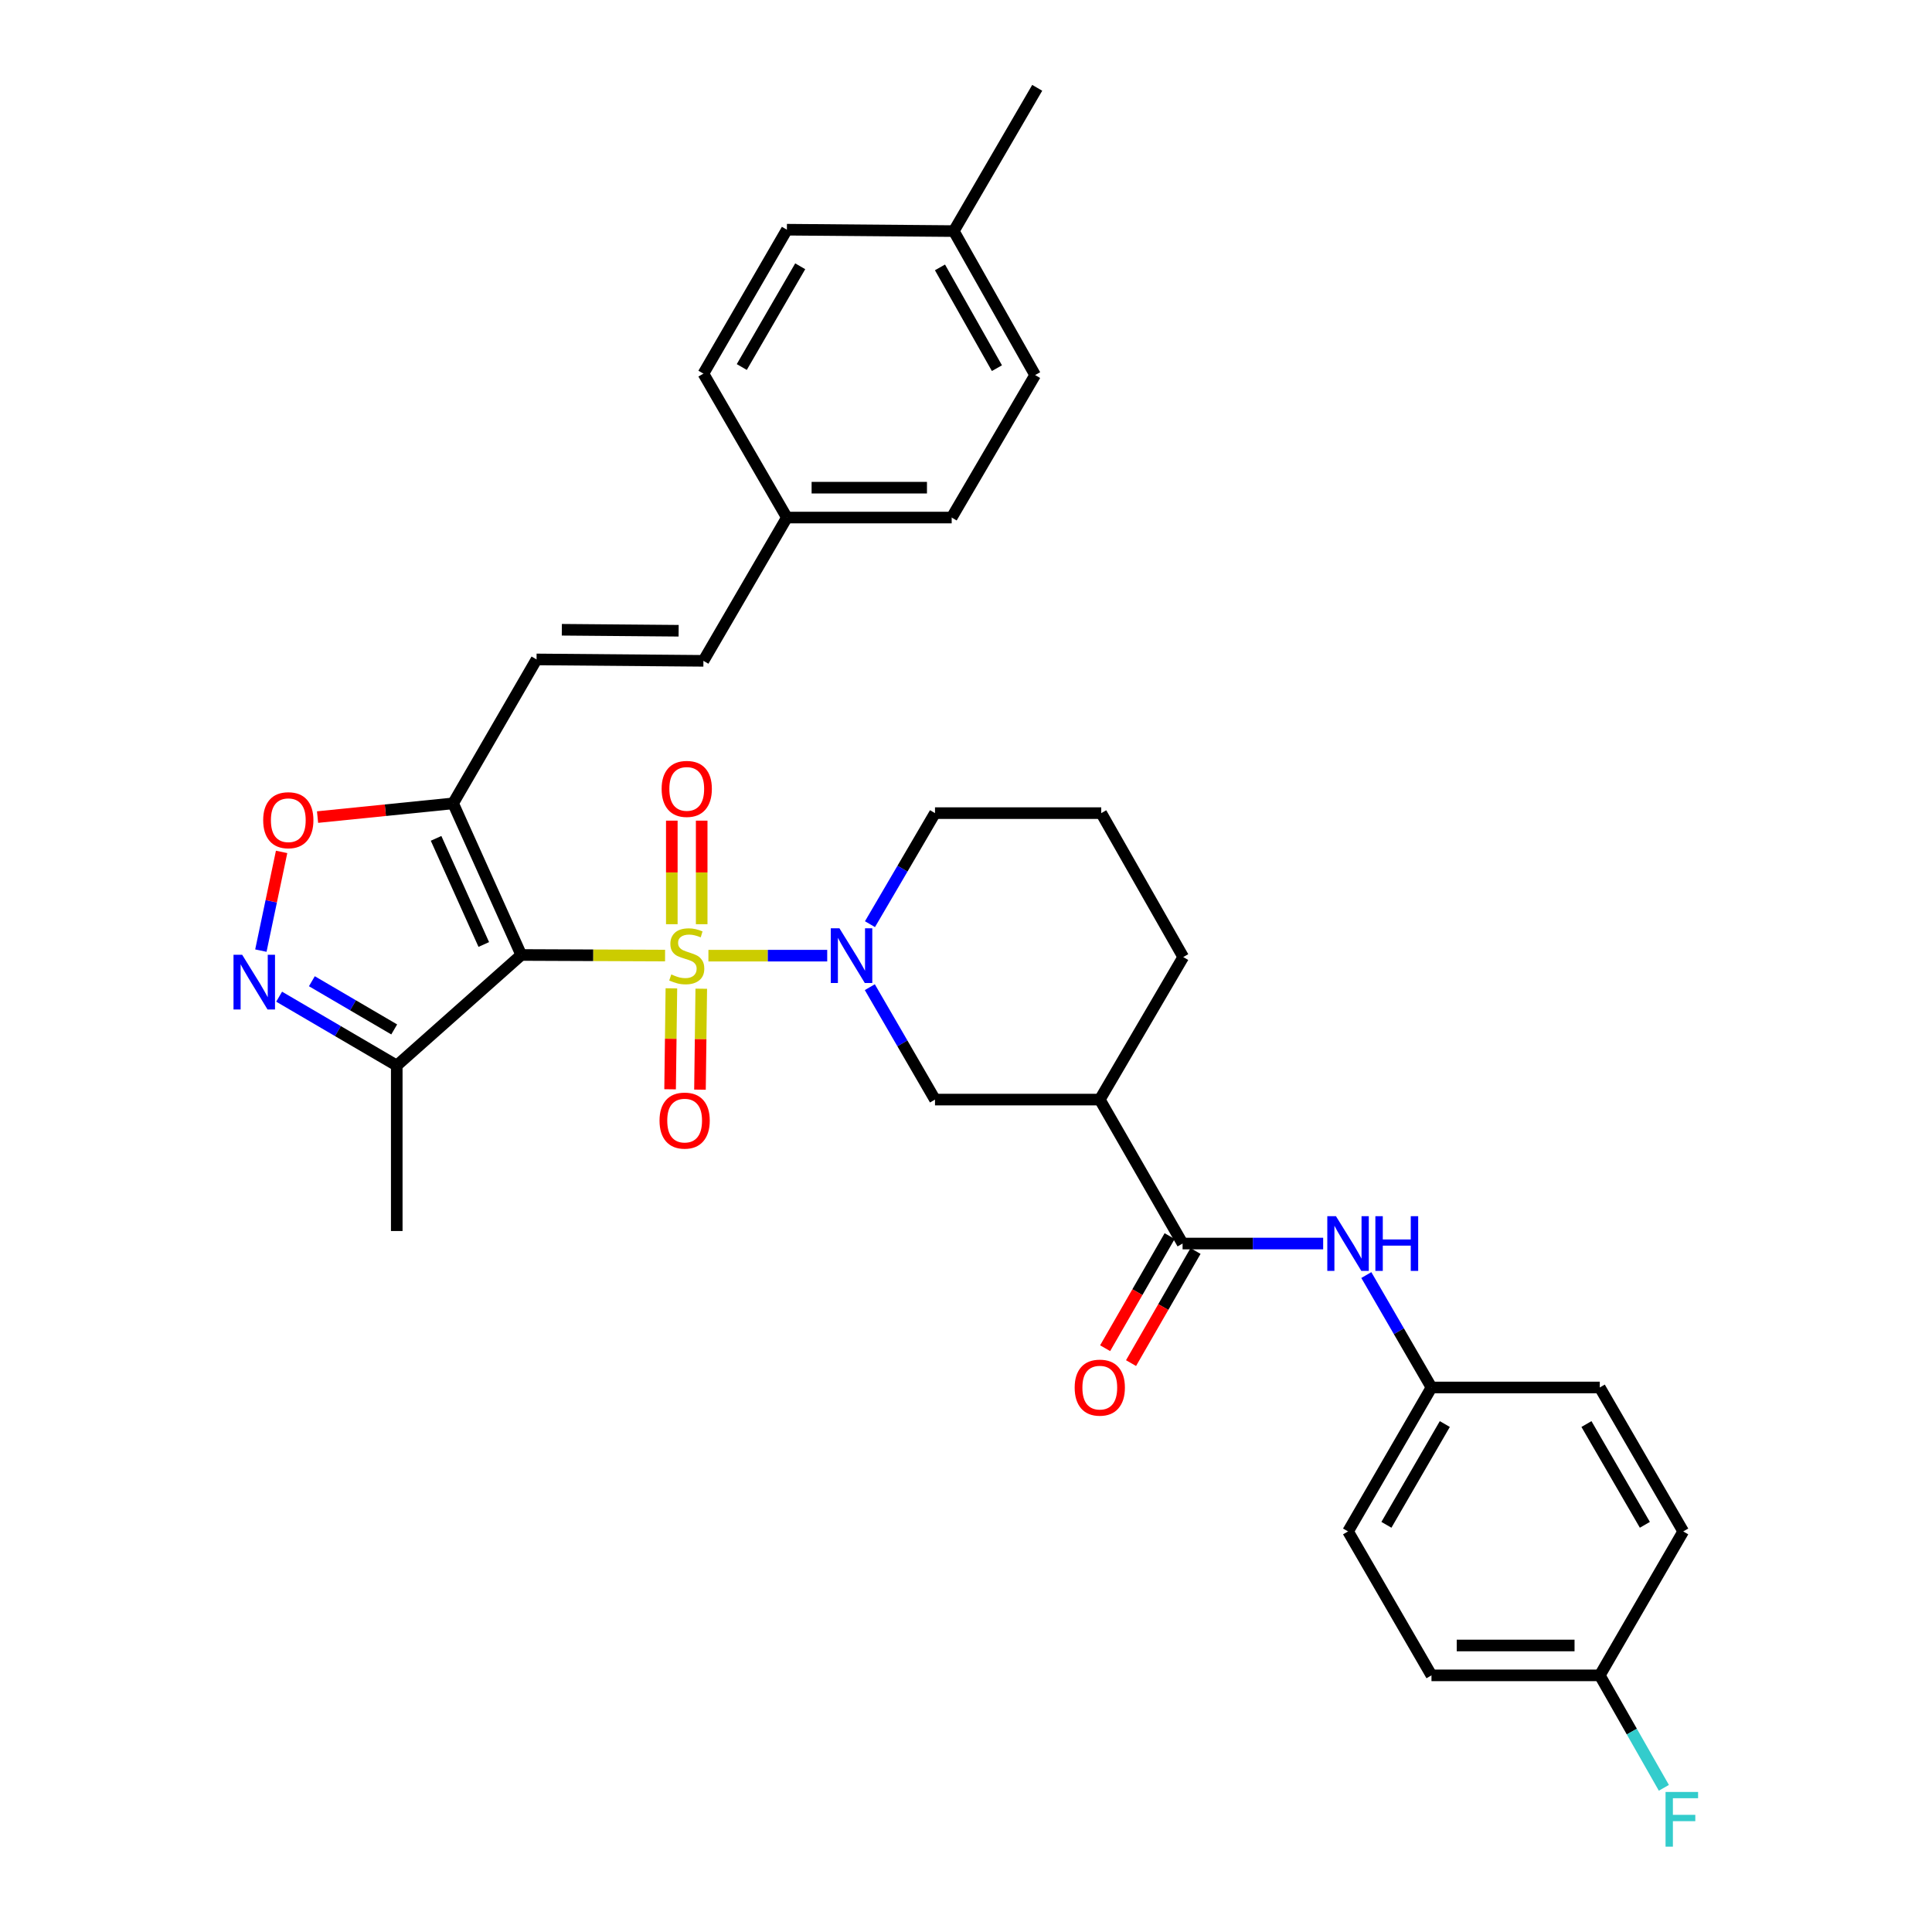 <?xml version='1.0' encoding='iso-8859-1'?>
<svg version='1.1' baseProfile='full'
              xmlns='http://www.w3.org/2000/svg'
                      xmlns:rdkit='http://www.rdkit.org/xml'
                      xmlns:xlink='http://www.w3.org/1999/xlink'
                  xml:space='preserve'
width='1000px' height='1000px' viewBox='0 0 1000 1000'>
<!-- END OF HEADER -->
<rect style='opacity:1.0;fill:#FFFFFF;stroke:none' width='1000' height='1000' x='0' y='0'> </rect>
<path class='bond-0' d='M 344.239,494.601 L 307.021,494.448' style='fill:none;fill-rule:evenodd;stroke:#CCCC00;stroke-width:6px;stroke-linecap:butt;stroke-linejoin:miter;stroke-opacity:1' />
<path class='bond-0' d='M 307.021,494.448 L 269.804,494.295' style='fill:none;fill-rule:evenodd;stroke:#000000;stroke-width:6px;stroke-linecap:butt;stroke-linejoin:miter;stroke-opacity:1' />
<path class='bond-1' d='M 366.673,494.647 L 397.418,494.647' style='fill:none;fill-rule:evenodd;stroke:#CCCC00;stroke-width:6px;stroke-linecap:butt;stroke-linejoin:miter;stroke-opacity:1' />
<path class='bond-1' d='M 397.418,494.647 L 428.164,494.647' style='fill:none;fill-rule:evenodd;stroke:#0000FF;stroke-width:6px;stroke-linecap:butt;stroke-linejoin:miter;stroke-opacity:1' />
<path class='bond-11' d='M 363.192,478.368 L 363.192,451.566' style='fill:none;fill-rule:evenodd;stroke:#CCCC00;stroke-width:6px;stroke-linecap:butt;stroke-linejoin:miter;stroke-opacity:1' />
<path class='bond-11' d='M 363.192,451.566 L 363.192,424.765' style='fill:none;fill-rule:evenodd;stroke:#FF0000;stroke-width:6px;stroke-linecap:butt;stroke-linejoin:miter;stroke-opacity:1' />
<path class='bond-11' d='M 347.728,478.368 L 347.728,451.566' style='fill:none;fill-rule:evenodd;stroke:#CCCC00;stroke-width:6px;stroke-linecap:butt;stroke-linejoin:miter;stroke-opacity:1' />
<path class='bond-11' d='M 347.728,451.566 L 347.728,424.765' style='fill:none;fill-rule:evenodd;stroke:#FF0000;stroke-width:6px;stroke-linecap:butt;stroke-linejoin:miter;stroke-opacity:1' />
<path class='bond-12' d='M 347.511,511.561 L 347.177,537.685' style='fill:none;fill-rule:evenodd;stroke:#CCCC00;stroke-width:6px;stroke-linecap:butt;stroke-linejoin:miter;stroke-opacity:1' />
<path class='bond-12' d='M 347.177,537.685 L 346.842,563.808' style='fill:none;fill-rule:evenodd;stroke:#FF0000;stroke-width:6px;stroke-linecap:butt;stroke-linejoin:miter;stroke-opacity:1' />
<path class='bond-12' d='M 362.974,511.759 L 362.64,537.882' style='fill:none;fill-rule:evenodd;stroke:#CCCC00;stroke-width:6px;stroke-linecap:butt;stroke-linejoin:miter;stroke-opacity:1' />
<path class='bond-12' d='M 362.64,537.882 L 362.306,564.006' style='fill:none;fill-rule:evenodd;stroke:#FF0000;stroke-width:6px;stroke-linecap:butt;stroke-linejoin:miter;stroke-opacity:1' />
<path class='bond-2' d='M 269.804,494.295 L 234.528,415.821' style='fill:none;fill-rule:evenodd;stroke:#000000;stroke-width:6px;stroke-linecap:butt;stroke-linejoin:miter;stroke-opacity:1' />
<path class='bond-2' d='M 250.407,488.865 L 225.714,433.933' style='fill:none;fill-rule:evenodd;stroke:#000000;stroke-width:6px;stroke-linecap:butt;stroke-linejoin:miter;stroke-opacity:1' />
<path class='bond-4' d='M 269.804,494.295 L 205.36,551.523' style='fill:none;fill-rule:evenodd;stroke:#000000;stroke-width:6px;stroke-linecap:butt;stroke-linejoin:miter;stroke-opacity:1' />
<path class='bond-8' d='M 450.215,510.96 L 467.084,540.052' style='fill:none;fill-rule:evenodd;stroke:#0000FF;stroke-width:6px;stroke-linecap:butt;stroke-linejoin:miter;stroke-opacity:1' />
<path class='bond-8' d='M 467.084,540.052 L 483.953,569.143' style='fill:none;fill-rule:evenodd;stroke:#000000;stroke-width:6px;stroke-linecap:butt;stroke-linejoin:miter;stroke-opacity:1' />
<path class='bond-17' d='M 450.298,478.35 L 467.126,449.612' style='fill:none;fill-rule:evenodd;stroke:#0000FF;stroke-width:6px;stroke-linecap:butt;stroke-linejoin:miter;stroke-opacity:1' />
<path class='bond-17' d='M 467.126,449.612 L 483.953,420.873' style='fill:none;fill-rule:evenodd;stroke:#000000;stroke-width:6px;stroke-linecap:butt;stroke-linejoin:miter;stroke-opacity:1' />
<path class='bond-6' d='M 234.528,415.821 L 199.447,419.372' style='fill:none;fill-rule:evenodd;stroke:#000000;stroke-width:6px;stroke-linecap:butt;stroke-linejoin:miter;stroke-opacity:1' />
<path class='bond-6' d='M 199.447,419.372 L 164.367,422.923' style='fill:none;fill-rule:evenodd;stroke:#FF0000;stroke-width:6px;stroke-linecap:butt;stroke-linejoin:miter;stroke-opacity:1' />
<path class='bond-9' d='M 234.528,415.821 L 277.717,341.317' style='fill:none;fill-rule:evenodd;stroke:#000000;stroke-width:6px;stroke-linecap:butt;stroke-linejoin:miter;stroke-opacity:1' />
<path class='bond-3' d='M 144.479,515.881 L 174.919,533.702' style='fill:none;fill-rule:evenodd;stroke:#0000FF;stroke-width:6px;stroke-linecap:butt;stroke-linejoin:miter;stroke-opacity:1' />
<path class='bond-3' d='M 174.919,533.702 L 205.36,551.523' style='fill:none;fill-rule:evenodd;stroke:#000000;stroke-width:6px;stroke-linecap:butt;stroke-linejoin:miter;stroke-opacity:1' />
<path class='bond-3' d='M 161.424,507.881 L 182.733,520.356' style='fill:none;fill-rule:evenodd;stroke:#0000FF;stroke-width:6px;stroke-linecap:butt;stroke-linejoin:miter;stroke-opacity:1' />
<path class='bond-3' d='M 182.733,520.356 L 204.041,532.831' style='fill:none;fill-rule:evenodd;stroke:#000000;stroke-width:6px;stroke-linecap:butt;stroke-linejoin:miter;stroke-opacity:1' />
<path class='bond-33' d='M 135.027,492.039 L 140.394,466.491' style='fill:none;fill-rule:evenodd;stroke:#0000FF;stroke-width:6px;stroke-linecap:butt;stroke-linejoin:miter;stroke-opacity:1' />
<path class='bond-33' d='M 140.394,466.491 L 145.76,440.942' style='fill:none;fill-rule:evenodd;stroke:#FF0000;stroke-width:6px;stroke-linecap:butt;stroke-linejoin:miter;stroke-opacity:1' />
<path class='bond-30' d='M 205.36,551.523 L 205.36,637.17' style='fill:none;fill-rule:evenodd;stroke:#000000;stroke-width:6px;stroke-linecap:butt;stroke-linejoin:miter;stroke-opacity:1' />
<path class='bond-5' d='M 612.103,643.657 L 569.249,569.143' style='fill:none;fill-rule:evenodd;stroke:#000000;stroke-width:6px;stroke-linecap:butt;stroke-linejoin:miter;stroke-opacity:1' />
<path class='bond-10' d='M 612.103,643.657 L 648.486,643.657' style='fill:none;fill-rule:evenodd;stroke:#000000;stroke-width:6px;stroke-linecap:butt;stroke-linejoin:miter;stroke-opacity:1' />
<path class='bond-10' d='M 648.486,643.657 L 684.869,643.657' style='fill:none;fill-rule:evenodd;stroke:#0000FF;stroke-width:6px;stroke-linecap:butt;stroke-linejoin:miter;stroke-opacity:1' />
<path class='bond-14' d='M 605.4,639.801 L 588.71,668.815' style='fill:none;fill-rule:evenodd;stroke:#000000;stroke-width:6px;stroke-linecap:butt;stroke-linejoin:miter;stroke-opacity:1' />
<path class='bond-14' d='M 588.71,668.815 L 572.02,697.829' style='fill:none;fill-rule:evenodd;stroke:#FF0000;stroke-width:6px;stroke-linecap:butt;stroke-linejoin:miter;stroke-opacity:1' />
<path class='bond-14' d='M 618.805,647.512 L 602.115,676.526' style='fill:none;fill-rule:evenodd;stroke:#000000;stroke-width:6px;stroke-linecap:butt;stroke-linejoin:miter;stroke-opacity:1' />
<path class='bond-14' d='M 602.115,676.526 L 585.425,705.54' style='fill:none;fill-rule:evenodd;stroke:#FF0000;stroke-width:6px;stroke-linecap:butt;stroke-linejoin:miter;stroke-opacity:1' />
<path class='bond-7' d='M 569.249,569.143 L 483.953,569.143' style='fill:none;fill-rule:evenodd;stroke:#000000;stroke-width:6px;stroke-linecap:butt;stroke-linejoin:miter;stroke-opacity:1' />
<path class='bond-34' d='M 569.249,569.143 L 612.438,495.369' style='fill:none;fill-rule:evenodd;stroke:#000000;stroke-width:6px;stroke-linecap:butt;stroke-linejoin:miter;stroke-opacity:1' />
<path class='bond-13' d='M 277.717,341.317 L 364.086,342.047' style='fill:none;fill-rule:evenodd;stroke:#000000;stroke-width:6px;stroke-linecap:butt;stroke-linejoin:miter;stroke-opacity:1' />
<path class='bond-13' d='M 290.803,325.962 L 351.261,326.473' style='fill:none;fill-rule:evenodd;stroke:#000000;stroke-width:6px;stroke-linecap:butt;stroke-linejoin:miter;stroke-opacity:1' />
<path class='bond-15' d='M 707.206,659.969 L 724.068,689.061' style='fill:none;fill-rule:evenodd;stroke:#0000FF;stroke-width:6px;stroke-linecap:butt;stroke-linejoin:miter;stroke-opacity:1' />
<path class='bond-15' d='M 724.068,689.061 L 740.931,718.153' style='fill:none;fill-rule:evenodd;stroke:#000000;stroke-width:6px;stroke-linecap:butt;stroke-linejoin:miter;stroke-opacity:1' />
<path class='bond-16' d='M 364.086,342.047 L 407.292,267.886' style='fill:none;fill-rule:evenodd;stroke:#000000;stroke-width:6px;stroke-linecap:butt;stroke-linejoin:miter;stroke-opacity:1' />
<path class='bond-22' d='M 740.931,718.153 L 828.047,718.153' style='fill:none;fill-rule:evenodd;stroke:#000000;stroke-width:6px;stroke-linecap:butt;stroke-linejoin:miter;stroke-opacity:1' />
<path class='bond-23' d='M 740.931,718.153 L 697.75,792.666' style='fill:none;fill-rule:evenodd;stroke:#000000;stroke-width:6px;stroke-linecap:butt;stroke-linejoin:miter;stroke-opacity:1' />
<path class='bond-23' d='M 747.834,737.084 L 717.607,789.243' style='fill:none;fill-rule:evenodd;stroke:#000000;stroke-width:6px;stroke-linecap:butt;stroke-linejoin:miter;stroke-opacity:1' />
<path class='bond-24' d='M 407.292,267.886 L 364.086,193.39' style='fill:none;fill-rule:evenodd;stroke:#000000;stroke-width:6px;stroke-linecap:butt;stroke-linejoin:miter;stroke-opacity:1' />
<path class='bond-25' d='M 407.292,267.886 L 492.588,267.886' style='fill:none;fill-rule:evenodd;stroke:#000000;stroke-width:6px;stroke-linecap:butt;stroke-linejoin:miter;stroke-opacity:1' />
<path class='bond-25' d='M 420.086,252.421 L 479.793,252.421' style='fill:none;fill-rule:evenodd;stroke:#000000;stroke-width:6px;stroke-linecap:butt;stroke-linejoin:miter;stroke-opacity:1' />
<path class='bond-31' d='M 483.953,420.873 L 569.996,420.873' style='fill:none;fill-rule:evenodd;stroke:#000000;stroke-width:6px;stroke-linecap:butt;stroke-linejoin:miter;stroke-opacity:1' />
<path class='bond-18' d='M 828.047,867.162 L 740.931,867.162' style='fill:none;fill-rule:evenodd;stroke:#000000;stroke-width:6px;stroke-linecap:butt;stroke-linejoin:miter;stroke-opacity:1' />
<path class='bond-18' d='M 814.98,851.698 L 753.998,851.698' style='fill:none;fill-rule:evenodd;stroke:#000000;stroke-width:6px;stroke-linecap:butt;stroke-linejoin:miter;stroke-opacity:1' />
<path class='bond-20' d='M 828.047,867.162 L 844.632,896.267' style='fill:none;fill-rule:evenodd;stroke:#000000;stroke-width:6px;stroke-linecap:butt;stroke-linejoin:miter;stroke-opacity:1' />
<path class='bond-20' d='M 844.632,896.267 L 861.216,925.371' style='fill:none;fill-rule:evenodd;stroke:#33CCCC;stroke-width:6px;stroke-linecap:butt;stroke-linejoin:miter;stroke-opacity:1' />
<path class='bond-36' d='M 828.047,867.162 L 871.236,792.666' style='fill:none;fill-rule:evenodd;stroke:#000000;stroke-width:6px;stroke-linecap:butt;stroke-linejoin:miter;stroke-opacity:1' />
<path class='bond-19' d='M 493.679,119.616 L 535.785,194.129' style='fill:none;fill-rule:evenodd;stroke:#000000;stroke-width:6px;stroke-linecap:butt;stroke-linejoin:miter;stroke-opacity:1' />
<path class='bond-19' d='M 486.531,138.401 L 516.006,190.56' style='fill:none;fill-rule:evenodd;stroke:#000000;stroke-width:6px;stroke-linecap:butt;stroke-linejoin:miter;stroke-opacity:1' />
<path class='bond-32' d='M 493.679,119.616 L 536.859,45.455' style='fill:none;fill-rule:evenodd;stroke:#000000;stroke-width:6px;stroke-linecap:butt;stroke-linejoin:miter;stroke-opacity:1' />
<path class='bond-35' d='M 493.679,119.616 L 407.292,118.894' style='fill:none;fill-rule:evenodd;stroke:#000000;stroke-width:6px;stroke-linecap:butt;stroke-linejoin:miter;stroke-opacity:1' />
<path class='bond-21' d='M 612.438,495.369 L 569.996,420.873' style='fill:none;fill-rule:evenodd;stroke:#000000;stroke-width:6px;stroke-linecap:butt;stroke-linejoin:miter;stroke-opacity:1' />
<path class='bond-26' d='M 828.047,718.153 L 871.236,792.666' style='fill:none;fill-rule:evenodd;stroke:#000000;stroke-width:6px;stroke-linecap:butt;stroke-linejoin:miter;stroke-opacity:1' />
<path class='bond-26' d='M 821.146,737.085 L 851.379,789.244' style='fill:none;fill-rule:evenodd;stroke:#000000;stroke-width:6px;stroke-linecap:butt;stroke-linejoin:miter;stroke-opacity:1' />
<path class='bond-27' d='M 697.75,792.666 L 740.931,867.162' style='fill:none;fill-rule:evenodd;stroke:#000000;stroke-width:6px;stroke-linecap:butt;stroke-linejoin:miter;stroke-opacity:1' />
<path class='bond-28' d='M 364.086,193.39 L 407.292,118.894' style='fill:none;fill-rule:evenodd;stroke:#000000;stroke-width:6px;stroke-linecap:butt;stroke-linejoin:miter;stroke-opacity:1' />
<path class='bond-28' d='M 383.944,189.974 L 414.189,137.827' style='fill:none;fill-rule:evenodd;stroke:#000000;stroke-width:6px;stroke-linecap:butt;stroke-linejoin:miter;stroke-opacity:1' />
<path class='bond-29' d='M 492.588,267.886 L 535.785,194.129' style='fill:none;fill-rule:evenodd;stroke:#000000;stroke-width:6px;stroke-linecap:butt;stroke-linejoin:miter;stroke-opacity:1' />
<path  class='atom-0' d='M 347.46 504.367
Q 347.78 504.487, 349.1 505.047
Q 350.42 505.607, 351.86 505.967
Q 353.34 506.287, 354.78 506.287
Q 357.46 506.287, 359.02 505.007
Q 360.58 503.687, 360.58 501.407
Q 360.58 499.847, 359.78 498.887
Q 359.02 497.927, 357.82 497.407
Q 356.62 496.887, 354.62 496.287
Q 352.1 495.527, 350.58 494.807
Q 349.1 494.087, 348.02 492.567
Q 346.98 491.047, 346.98 488.487
Q 346.98 484.927, 349.38 482.727
Q 351.82 480.527, 356.62 480.527
Q 359.9 480.527, 363.62 482.087
L 362.7 485.167
Q 359.3 483.767, 356.74 483.767
Q 353.98 483.767, 352.46 484.927
Q 350.94 486.047, 350.98 488.007
Q 350.98 489.527, 351.74 490.447
Q 352.54 491.367, 353.66 491.887
Q 354.82 492.407, 356.74 493.007
Q 359.3 493.807, 360.82 494.607
Q 362.34 495.407, 363.42 497.047
Q 364.54 498.647, 364.54 501.407
Q 364.54 505.327, 361.9 507.447
Q 359.3 509.527, 354.94 509.527
Q 352.42 509.527, 350.5 508.967
Q 348.62 508.447, 346.38 507.527
L 347.46 504.367
' fill='#CCCC00'/>
<path  class='atom-2' d='M 434.496 480.487
L 443.776 495.487
Q 444.696 496.967, 446.176 499.647
Q 447.656 502.327, 447.736 502.487
L 447.736 480.487
L 451.496 480.487
L 451.496 508.807
L 447.616 508.807
L 437.656 492.407
Q 436.496 490.487, 435.256 488.287
Q 434.056 486.087, 433.696 485.407
L 433.696 508.807
L 430.016 508.807
L 430.016 480.487
L 434.496 480.487
' fill='#0000FF'/>
<path  class='atom-4' d='M 125.343 494.182
L 134.623 509.182
Q 135.543 510.662, 137.023 513.342
Q 138.503 516.022, 138.583 516.182
L 138.583 494.182
L 142.343 494.182
L 142.343 522.502
L 138.463 522.502
L 128.503 506.102
Q 127.343 504.182, 126.103 501.982
Q 124.903 499.782, 124.543 499.102
L 124.543 522.502
L 120.863 522.502
L 120.863 494.182
L 125.343 494.182
' fill='#0000FF'/>
<path  class='atom-7' d='M 136.224 424.536
Q 136.224 417.736, 139.584 413.936
Q 142.944 410.136, 149.224 410.136
Q 155.504 410.136, 158.864 413.936
Q 162.224 417.736, 162.224 424.536
Q 162.224 431.416, 158.824 435.336
Q 155.424 439.216, 149.224 439.216
Q 142.984 439.216, 139.584 435.336
Q 136.224 431.456, 136.224 424.536
M 149.224 436.016
Q 153.544 436.016, 155.864 433.136
Q 158.224 430.216, 158.224 424.536
Q 158.224 418.976, 155.864 416.176
Q 153.544 413.336, 149.224 413.336
Q 144.904 413.336, 142.544 416.136
Q 140.224 418.936, 140.224 424.536
Q 140.224 430.256, 142.544 433.136
Q 144.904 436.016, 149.224 436.016
' fill='#FF0000'/>
<path  class='atom-11' d='M 691.49 629.497
L 700.77 644.497
Q 701.69 645.977, 703.17 648.657
Q 704.65 651.337, 704.73 651.497
L 704.73 629.497
L 708.49 629.497
L 708.49 657.817
L 704.61 657.817
L 694.65 641.417
Q 693.49 639.497, 692.25 637.297
Q 691.05 635.097, 690.69 634.417
L 690.69 657.817
L 687.01 657.817
L 687.01 629.497
L 691.49 629.497
' fill='#0000FF'/>
<path  class='atom-11' d='M 711.89 629.497
L 715.73 629.497
L 715.73 641.537
L 730.21 641.537
L 730.21 629.497
L 734.05 629.497
L 734.05 657.817
L 730.21 657.817
L 730.21 644.737
L 715.73 644.737
L 715.73 657.817
L 711.89 657.817
L 711.89 629.497
' fill='#0000FF'/>
<path  class='atom-12' d='M 342.46 408.332
Q 342.46 401.532, 345.82 397.732
Q 349.18 393.932, 355.46 393.932
Q 361.74 393.932, 365.1 397.732
Q 368.46 401.532, 368.46 408.332
Q 368.46 415.212, 365.06 419.132
Q 361.66 423.012, 355.46 423.012
Q 349.22 423.012, 345.82 419.132
Q 342.46 415.252, 342.46 408.332
M 355.46 419.812
Q 359.78 419.812, 362.1 416.932
Q 364.46 414.012, 364.46 408.332
Q 364.46 402.772, 362.1 399.972
Q 359.78 397.132, 355.46 397.132
Q 351.14 397.132, 348.78 399.932
Q 346.46 402.732, 346.46 408.332
Q 346.46 414.052, 348.78 416.932
Q 351.14 419.812, 355.46 419.812
' fill='#FF0000'/>
<path  class='atom-13' d='M 341.369 580.014
Q 341.369 573.214, 344.729 569.414
Q 348.089 565.614, 354.369 565.614
Q 360.649 565.614, 364.009 569.414
Q 367.369 573.214, 367.369 580.014
Q 367.369 586.894, 363.969 590.814
Q 360.569 594.694, 354.369 594.694
Q 348.129 594.694, 344.729 590.814
Q 341.369 586.934, 341.369 580.014
M 354.369 591.494
Q 358.689 591.494, 361.009 588.614
Q 363.369 585.694, 363.369 580.014
Q 363.369 574.454, 361.009 571.654
Q 358.689 568.814, 354.369 568.814
Q 350.049 568.814, 347.689 571.614
Q 345.369 574.414, 345.369 580.014
Q 345.369 585.734, 347.689 588.614
Q 350.049 591.494, 354.369 591.494
' fill='#FF0000'/>
<path  class='atom-15' d='M 556.249 718.233
Q 556.249 711.433, 559.609 707.633
Q 562.969 703.833, 569.249 703.833
Q 575.529 703.833, 578.889 707.633
Q 582.249 711.433, 582.249 718.233
Q 582.249 725.113, 578.849 729.033
Q 575.449 732.913, 569.249 732.913
Q 563.009 732.913, 559.609 729.033
Q 556.249 725.153, 556.249 718.233
M 569.249 729.713
Q 573.569 729.713, 575.889 726.833
Q 578.249 723.913, 578.249 718.233
Q 578.249 712.673, 575.889 709.873
Q 573.569 707.033, 569.249 707.033
Q 564.929 707.033, 562.569 709.833
Q 560.249 712.633, 560.249 718.233
Q 560.249 723.953, 562.569 726.833
Q 564.929 729.713, 569.249 729.713
' fill='#FF0000'/>
<path  class='atom-21' d='M 862.086 927.515
L 878.926 927.515
L 878.926 930.755
L 865.886 930.755
L 865.886 939.355
L 877.486 939.355
L 877.486 942.635
L 865.886 942.635
L 865.886 955.835
L 862.086 955.835
L 862.086 927.515
' fill='#33CCCC'/>
</svg>
